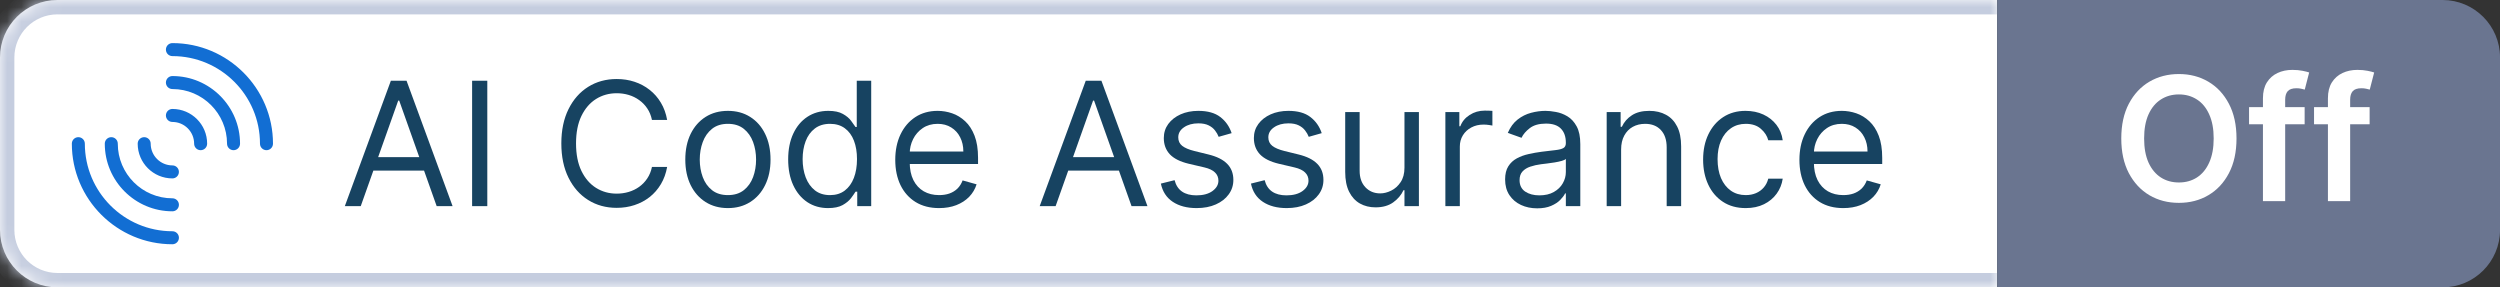 <svg width="174" height="20" viewBox="0 0 174 20" fill="none" xmlns="http://www.w3.org/2000/svg">
  <rect x="0" y="0" width="174" height="20" fill="#333333" stroke="none"/>
  <!-- OFF -->
<mask id="path-2-inside-1_8493_19734" fill="white">
<path d="M0 4C0 1.791 1.791 0 4 0H139.002V20H4C1.791 20 0 18.209 0 16V4Z"/>
</mask>
<path d="M0 4C0 1.791 1.791 0 4 0H139.002V20H4C1.791 20 0 18.209 0 16V4Z" fill="white"/>
<path d="M-1 4C-1 1.239 1.239 -1 4 -1H139.002V1H4C2.343 1 1 2.343 1 4H-1ZM139.002 21H4C1.239 21 -1 18.761 -1 16H1C1 17.657 2.343 19 4 19H139.002V21ZM4 21C1.239 21 -1 18.761 -1 16V4C-1 1.239 1.239 -1 4 -1V1C2.343 1 1 2.343 1 4V16C1 17.657 2.343 19 4 19V21ZM139.002 0V20V0Z" fill="#C5CDDF" mask="url(#path-2-inside-1_8493_19734)"/>
<path d="M18.547 10.453C18.297 10.453 18.095 10.25 18.095 10C18.095 6.639 15.361 3.905 12 3.905C11.749 3.905 11.547 3.703 11.547 3.453C11.547 3.202 11.749 3 12 3C15.859 3 19 6.141 19 10C19 10.25 18.798 10.453 18.547 10.453Z" fill="#126ED3"/>
<path d="M12 17C8.141 17 5 13.859 5 10C5 9.75 5.202 9.547 5.453 9.547C5.703 9.547 5.905 9.75 5.905 10C5.905 13.361 8.639 16.095 12 16.095C12.25 16.095 12.453 16.297 12.453 16.547C12.453 16.798 12.25 17 12 17Z" fill="#126ED3"/>
<path d="M13.964 10.453C13.714 10.453 13.512 10.251 13.512 10C13.512 9.167 12.833 8.488 12 8.488C11.749 8.488 11.547 8.286 11.547 8.036C11.547 7.785 11.749 7.583 12 7.583C13.334 7.583 14.417 8.666 14.417 10C14.417 10.251 14.215 10.453 13.964 10.453Z" fill="#126ED3"/>
<path d="M12 12.417C10.666 12.417 9.583 11.334 9.583 10C9.583 9.75 9.785 9.547 10.036 9.547C10.286 9.547 10.488 9.75 10.488 10C10.488 10.833 11.167 11.512 12 11.512C12.25 11.512 12.452 11.714 12.452 11.964C12.452 12.215 12.25 12.417 12 12.417Z" fill="#126ED3"/>
<path d="M16.254 10.453C16.004 10.453 15.802 10.251 15.802 10C15.802 7.903 14.097 6.198 12 6.198C11.749 6.198 11.547 5.996 11.547 5.746C11.547 5.495 11.749 5.293 12 5.293C14.595 5.293 16.707 7.405 16.707 10C16.707 10.251 16.505 10.453 16.254 10.453Z" fill="#126ED3"/>
<path d="M12 14.707C9.405 14.707 7.293 12.595 7.293 10C7.293 9.75 7.495 9.547 7.746 9.547C7.996 9.547 8.198 9.75 8.198 10C8.198 12.097 9.903 13.802 12 13.802C12.25 13.802 12.453 14.004 12.453 14.254C12.453 14.505 12.25 14.707 12 14.707Z" fill="#126ED3"/>
<path d="M128.291 14.483C127.661 14.483 127.117 14.344 126.659 14.065C126.205 13.784 125.854 13.392 125.607 12.889C125.362 12.383 125.24 11.795 125.24 11.125C125.24 10.454 125.362 9.864 125.607 9.352C125.854 8.838 126.198 8.437 126.638 8.15C127.081 7.861 127.598 7.716 128.189 7.716C128.53 7.716 128.867 7.773 129.199 7.886C129.531 8 129.834 8.185 130.107 8.44C130.379 8.693 130.597 9.028 130.759 9.446C130.921 9.864 131.002 10.378 131.002 10.989V11.415H125.956V10.545H129.979C129.979 10.176 129.905 9.847 129.757 9.557C129.612 9.267 129.405 9.038 129.135 8.871C128.868 8.703 128.553 8.619 128.189 8.619C127.789 8.619 127.442 8.719 127.149 8.918C126.86 9.114 126.637 9.369 126.48 9.685C126.324 10 126.246 10.338 126.246 10.699V11.278C126.246 11.773 126.331 12.192 126.502 12.535C126.675 12.876 126.915 13.136 127.222 13.315C127.529 13.491 127.885 13.579 128.291 13.579C128.556 13.579 128.794 13.543 129.007 13.469C129.223 13.392 129.409 13.278 129.566 13.128C129.722 12.974 129.843 12.784 129.928 12.557L130.899 12.829C130.797 13.159 130.625 13.449 130.384 13.699C130.142 13.946 129.844 14.139 129.489 14.278C129.134 14.415 128.735 14.483 128.291 14.483Z" fill="#174361"/>
<path d="M121.503 14.483C120.889 14.483 120.361 14.338 119.918 14.048C119.475 13.758 119.134 13.359 118.895 12.851C118.656 12.342 118.537 11.761 118.537 11.108C118.537 10.443 118.659 9.856 118.904 9.348C119.151 8.837 119.494 8.437 119.935 8.15C120.378 7.861 120.895 7.716 121.486 7.716C121.946 7.716 122.361 7.801 122.73 7.971C123.1 8.142 123.402 8.381 123.638 8.687C123.874 8.994 124.02 9.352 124.077 9.761H123.071C122.994 9.463 122.824 9.199 122.56 8.969C122.298 8.736 121.946 8.619 121.503 8.619C121.111 8.619 120.767 8.722 120.472 8.926C120.179 9.128 119.95 9.413 119.786 9.783C119.624 10.149 119.543 10.579 119.543 11.074C119.543 11.579 119.622 12.02 119.781 12.395C119.943 12.77 120.171 13.061 120.463 13.268C120.759 13.476 121.105 13.579 121.503 13.579C121.764 13.579 122.002 13.534 122.215 13.443C122.428 13.352 122.608 13.222 122.756 13.051C122.904 12.881 123.009 12.676 123.071 12.437H124.077C124.02 12.824 123.879 13.172 123.655 13.481C123.433 13.788 123.139 14.033 122.773 14.214C122.409 14.393 121.986 14.483 121.503 14.483Z" fill="#174361"/>
<path d="M112.83 10.409V14.347H111.825V7.801H112.796V8.824H112.882C113.035 8.491 113.268 8.224 113.58 8.023C113.893 7.818 114.296 7.716 114.791 7.716C115.234 7.716 115.622 7.807 115.954 7.989C116.286 8.168 116.545 8.44 116.73 8.807C116.914 9.17 117.007 9.631 117.007 10.187V14.347H116.001V10.256C116.001 9.741 115.867 9.341 115.6 9.054C115.333 8.764 114.967 8.619 114.501 8.619C114.18 8.619 113.893 8.689 113.64 8.828C113.39 8.967 113.193 9.17 113.048 9.437C112.903 9.704 112.83 10.028 112.83 10.409Z" fill="#174361"/>
<path d="M106.989 14.5C106.574 14.5 106.198 14.422 105.86 14.265C105.521 14.106 105.253 13.878 105.054 13.579C104.855 13.278 104.756 12.915 104.756 12.489C104.756 12.114 104.83 11.81 104.977 11.577C105.125 11.341 105.323 11.156 105.57 11.023C105.817 10.889 106.09 10.79 106.388 10.724C106.689 10.656 106.992 10.602 107.296 10.562C107.693 10.511 108.016 10.473 108.263 10.447C108.513 10.419 108.695 10.372 108.808 10.307C108.925 10.241 108.983 10.128 108.983 9.966V9.932C108.983 9.511 108.868 9.185 108.638 8.952C108.411 8.719 108.066 8.602 107.602 8.602C107.122 8.602 106.746 8.707 106.473 8.918C106.2 9.128 106.009 9.352 105.898 9.591L104.943 9.25C105.114 8.852 105.341 8.543 105.625 8.321C105.912 8.097 106.225 7.94 106.563 7.852C106.904 7.761 107.239 7.716 107.568 7.716C107.779 7.716 108.02 7.741 108.293 7.793C108.568 7.841 108.834 7.942 109.09 8.095C109.348 8.248 109.563 8.48 109.733 8.79C109.904 9.099 109.989 9.514 109.989 10.034V14.347H108.983V13.46H108.932C108.864 13.602 108.75 13.754 108.591 13.916C108.432 14.078 108.22 14.216 107.956 14.329C107.692 14.443 107.369 14.5 106.989 14.5ZM107.142 13.597C107.54 13.597 107.875 13.518 108.148 13.362C108.423 13.206 108.631 13.004 108.77 12.757C108.912 12.51 108.983 12.25 108.983 11.977V11.057C108.941 11.108 108.847 11.155 108.702 11.197C108.56 11.237 108.395 11.273 108.208 11.304C108.023 11.332 107.843 11.358 107.666 11.381C107.493 11.4 107.352 11.418 107.244 11.432C106.983 11.466 106.739 11.521 106.512 11.598C106.287 11.672 106.105 11.784 105.966 11.935C105.83 12.082 105.762 12.284 105.762 12.54C105.762 12.889 105.891 13.153 106.149 13.332C106.411 13.508 106.742 13.597 107.142 13.597Z" fill="#174361"/>
<path d="M100.598 14.347V7.801H101.57V8.79H101.638C101.757 8.466 101.973 8.203 102.286 8.002C102.598 7.8 102.95 7.699 103.342 7.699C103.416 7.699 103.509 7.7 103.619 7.703C103.73 7.706 103.814 7.71 103.871 7.716V8.739C103.837 8.73 103.759 8.717 103.636 8.7C103.517 8.681 103.391 8.671 103.257 8.671C102.939 8.671 102.655 8.737 102.405 8.871C102.158 9.002 101.962 9.183 101.817 9.416C101.675 9.646 101.604 9.909 101.604 10.205V14.347H100.598Z" fill="#174361"/>
<path d="M97.751 11.67V7.801H98.756V14.347H97.751V13.239H97.682C97.529 13.571 97.29 13.854 96.966 14.086C96.642 14.317 96.233 14.432 95.739 14.432C95.33 14.432 94.966 14.342 94.648 14.163C94.33 13.981 94.08 13.709 93.898 13.345C93.716 12.979 93.626 12.517 93.626 11.96V7.801H94.631V11.892C94.631 12.369 94.765 12.75 95.032 13.034C95.302 13.318 95.645 13.46 96.063 13.46C96.313 13.46 96.567 13.396 96.826 13.268C97.087 13.14 97.306 12.944 97.482 12.68C97.661 12.416 97.751 12.079 97.751 11.67Z" fill="#174361"/>
<path d="M91.992 9.267L91.089 9.523C91.032 9.372 90.948 9.226 90.837 9.084C90.729 8.939 90.582 8.82 90.394 8.726C90.207 8.632 89.966 8.585 89.674 8.585C89.273 8.585 88.939 8.677 88.672 8.862C88.408 9.044 88.276 9.275 88.276 9.557C88.276 9.807 88.367 10.004 88.549 10.149C88.731 10.294 89.015 10.415 89.401 10.511L90.373 10.75C90.958 10.892 91.394 11.109 91.681 11.402C91.968 11.692 92.111 12.065 92.111 12.523C92.111 12.898 92.003 13.233 91.787 13.528C91.574 13.824 91.276 14.057 90.893 14.227C90.509 14.398 90.063 14.483 89.555 14.483C88.887 14.483 88.334 14.338 87.897 14.048C87.459 13.758 87.182 13.335 87.066 12.778L88.02 12.54C88.111 12.892 88.283 13.156 88.536 13.332C88.792 13.508 89.126 13.597 89.537 13.597C90.006 13.597 90.378 13.497 90.654 13.298C90.932 13.097 91.072 12.855 91.072 12.574C91.072 12.347 90.992 12.156 90.833 12.003C90.674 11.847 90.43 11.73 90.1 11.653L89.009 11.398C88.41 11.256 87.969 11.035 87.688 10.737C87.41 10.436 87.27 10.06 87.27 9.608C87.27 9.239 87.374 8.912 87.582 8.628C87.792 8.344 88.077 8.121 88.438 7.959C88.802 7.797 89.214 7.716 89.674 7.716C90.322 7.716 90.83 7.858 91.199 8.142C91.572 8.426 91.836 8.801 91.992 9.267Z" fill="#174361"/>
<path d="M85.722 9.267L84.819 9.523C84.762 9.372 84.678 9.226 84.568 9.084C84.46 8.939 84.312 8.82 84.124 8.726C83.937 8.632 83.697 8.585 83.404 8.585C83.004 8.585 82.67 8.677 82.403 8.862C82.139 9.044 82.007 9.275 82.007 9.557C82.007 9.807 82.097 10.004 82.279 10.149C82.461 10.294 82.745 10.415 83.132 10.511L84.103 10.75C84.688 10.892 85.124 11.109 85.411 11.402C85.698 11.692 85.842 12.065 85.842 12.523C85.842 12.898 85.734 13.233 85.518 13.528C85.305 13.824 85.007 14.057 84.623 14.227C84.24 14.398 83.793 14.483 83.285 14.483C82.617 14.483 82.065 14.338 81.627 14.048C81.19 13.758 80.913 13.335 80.796 12.778L81.751 12.54C81.842 12.892 82.014 13.156 82.267 13.332C82.522 13.508 82.856 13.597 83.268 13.597C83.737 13.597 84.109 13.497 84.385 13.298C84.663 13.097 84.802 12.855 84.802 12.574C84.802 12.347 84.722 12.156 84.563 12.003C84.404 11.847 84.16 11.73 83.831 11.653L82.74 11.398C82.14 11.256 81.7 11.035 81.418 10.737C81.14 10.436 81.001 10.06 81.001 9.608C81.001 9.239 81.105 8.912 81.312 8.628C81.522 8.344 81.808 8.121 82.168 7.959C82.532 7.797 82.944 7.716 83.404 7.716C84.052 7.716 84.561 7.858 84.93 8.142C85.302 8.426 85.566 8.801 85.722 9.267Z" fill="#174361"/>
<path d="M73.471 14.347H72.363L75.568 5.619H76.659L79.863 14.347H78.755L76.147 7H76.079L73.471 14.347ZM73.88 10.938H78.346V11.875H73.88V10.938Z" fill="#174361"/>
<path d="M65.362 14.483C64.731 14.483 64.187 14.344 63.73 14.065C63.275 13.784 62.924 13.392 62.677 12.889C62.433 12.383 62.31 11.795 62.31 11.125C62.31 10.454 62.433 9.864 62.677 9.352C62.924 8.838 63.268 8.437 63.708 8.15C64.151 7.861 64.668 7.716 65.259 7.716C65.6 7.716 65.937 7.773 66.269 7.886C66.602 8 66.904 8.185 67.177 8.44C67.45 8.693 67.667 9.028 67.829 9.446C67.991 9.864 68.072 10.378 68.072 10.989V11.415H63.026V10.545H67.049C67.049 10.176 66.975 9.847 66.828 9.557C66.683 9.267 66.475 9.038 66.205 8.871C65.938 8.703 65.623 8.619 65.259 8.619C64.859 8.619 64.512 8.719 64.22 8.918C63.93 9.114 63.707 9.369 63.551 9.685C63.394 10 63.316 10.338 63.316 10.699V11.278C63.316 11.773 63.401 12.192 63.572 12.535C63.745 12.876 63.985 13.136 64.292 13.315C64.599 13.491 64.955 13.579 65.362 13.579C65.626 13.579 65.865 13.543 66.078 13.469C66.293 13.392 66.48 13.278 66.636 13.128C66.792 12.974 66.913 12.784 66.998 12.557L67.97 12.829C67.867 13.159 67.695 13.449 67.454 13.699C67.213 13.946 66.914 14.139 66.559 14.278C66.204 14.415 65.805 14.483 65.362 14.483Z" fill="#174361"/>
<path d="M57.636 14.483C57.09 14.483 56.609 14.345 56.191 14.07C55.774 13.791 55.447 13.399 55.211 12.893C54.975 12.385 54.857 11.784 54.857 11.091C54.857 10.403 54.975 9.807 55.211 9.301C55.447 8.796 55.775 8.405 56.196 8.129C56.616 7.854 57.102 7.716 57.653 7.716C58.079 7.716 58.416 7.787 58.663 7.929C58.913 8.068 59.103 8.227 59.234 8.406C59.367 8.582 59.471 8.727 59.545 8.841H59.63V5.619H60.636V14.347H59.664V13.341H59.545C59.471 13.46 59.366 13.611 59.23 13.793C59.093 13.972 58.899 14.132 58.646 14.274C58.393 14.413 58.056 14.483 57.636 14.483ZM57.772 13.58C58.176 13.58 58.517 13.475 58.795 13.264C59.073 13.051 59.285 12.757 59.43 12.382C59.575 12.004 59.647 11.568 59.647 11.074C59.647 10.585 59.576 10.158 59.434 9.791C59.292 9.422 59.082 9.135 58.803 8.93C58.525 8.723 58.181 8.619 57.772 8.619C57.346 8.619 56.991 8.729 56.707 8.948C56.426 9.163 56.214 9.457 56.072 9.83C55.933 10.199 55.863 10.614 55.863 11.074C55.863 11.54 55.934 11.963 56.076 12.344C56.221 12.722 56.434 13.023 56.715 13.247C56.999 13.469 57.352 13.58 57.772 13.58Z" fill="#174361"/>
<path d="M50.663 14.483C50.072 14.483 49.554 14.342 49.108 14.061C48.665 13.78 48.318 13.386 48.068 12.881C47.821 12.375 47.697 11.784 47.697 11.108C47.697 10.426 47.821 9.831 48.068 9.322C48.318 8.814 48.665 8.419 49.108 8.138C49.554 7.856 50.072 7.716 50.663 7.716C51.254 7.716 51.771 7.856 52.214 8.138C52.66 8.419 53.007 8.814 53.254 9.322C53.504 9.831 53.629 10.426 53.629 11.108C53.629 11.784 53.504 12.375 53.254 12.881C53.007 13.386 52.66 13.78 52.214 14.061C51.771 14.342 51.254 14.483 50.663 14.483ZM50.663 13.579C51.112 13.579 51.481 13.464 51.771 13.234C52.061 13.004 52.275 12.702 52.415 12.327C52.554 11.952 52.623 11.545 52.623 11.108C52.623 10.67 52.554 10.263 52.415 9.885C52.275 9.507 52.061 9.202 51.771 8.969C51.481 8.736 51.112 8.619 50.663 8.619C50.214 8.619 49.845 8.736 49.555 8.969C49.265 9.202 49.051 9.507 48.912 9.885C48.773 10.263 48.703 10.67 48.703 11.108C48.703 11.545 48.773 11.952 48.912 12.327C49.051 12.702 49.265 13.004 49.555 13.234C49.845 13.464 50.214 13.579 50.663 13.579Z" fill="#174361"/>
<path d="M46.433 8.347H45.376C45.314 8.043 45.204 7.776 45.048 7.545C44.895 7.315 44.707 7.122 44.486 6.966C44.267 6.807 44.024 6.688 43.757 6.608C43.49 6.528 43.211 6.489 42.922 6.489C42.393 6.489 41.914 6.622 41.486 6.889C41.059 7.156 40.72 7.55 40.467 8.07C40.217 8.589 40.092 9.227 40.092 9.983C40.092 10.739 40.217 11.376 40.467 11.896C40.72 12.416 41.059 12.81 41.486 13.077C41.914 13.344 42.393 13.477 42.922 13.477C43.211 13.477 43.49 13.438 43.757 13.358C44.024 13.278 44.267 13.161 44.486 13.004C44.707 12.845 44.895 12.651 45.048 12.421C45.204 12.188 45.314 11.921 45.376 11.619H46.433C46.353 12.065 46.209 12.464 45.998 12.817C45.788 13.169 45.527 13.469 45.214 13.716C44.902 13.96 44.551 14.146 44.162 14.274C43.775 14.402 43.362 14.466 42.922 14.466C42.177 14.466 41.515 14.284 40.936 13.921C40.356 13.557 39.9 13.04 39.568 12.369C39.236 11.699 39.069 10.903 39.069 9.983C39.069 9.062 39.236 8.267 39.568 7.597C39.9 6.926 40.356 6.409 40.936 6.045C41.515 5.682 42.177 5.5 42.922 5.5C43.362 5.5 43.775 5.564 44.162 5.692C44.551 5.82 44.902 6.007 45.214 6.254C45.527 6.499 45.788 6.797 45.998 7.149C46.209 7.499 46.353 7.898 46.433 8.347Z" fill="#174361"/>
<path d="M33.916 5.619V14.347H32.859V5.619H33.916Z" fill="#174361"/>
<path d="M25.108 14.347H24L27.204 5.619H28.296L31.5 14.347H30.392L27.784 7H27.716L25.108 14.347ZM25.517 10.938H29.983V11.875H25.517V10.938Z" fill="#174361"/>
<path d="M139.002 0H170.002C172.211 0 174.002 1.791 174.002 4V16C174.002 18.209 172.211 20 170.002 20H139.002V0Z" fill="#6A7590"/>
<path d="M155.661 9.636C155.661 10.577 155.485 11.382 155.133 12.053C154.783 12.72 154.306 13.232 153.701 13.587C153.099 13.942 152.415 14.119 151.651 14.119C150.887 14.119 150.202 13.942 149.597 13.587C148.995 13.229 148.518 12.716 148.165 12.048C147.816 11.378 147.641 10.574 147.641 9.636C147.641 8.696 147.816 7.892 148.165 7.224C148.518 6.554 148.995 6.041 149.597 5.686C150.202 5.331 150.887 5.153 151.651 5.153C152.415 5.153 153.099 5.331 153.701 5.686C154.306 6.041 154.783 6.554 155.133 7.224C155.485 7.892 155.661 8.696 155.661 9.636ZM154.072 9.636C154.072 8.974 153.968 8.416 153.76 7.962C153.556 7.504 153.272 7.159 152.908 6.926C152.545 6.69 152.126 6.572 151.651 6.572C151.177 6.572 150.758 6.69 150.394 6.926C150.03 7.159 149.745 7.504 149.537 7.962C149.333 8.416 149.231 8.974 149.231 9.636C149.231 10.298 149.333 10.858 149.537 11.315C149.745 11.77 150.03 12.115 150.394 12.351C150.758 12.584 151.177 12.7 151.651 12.7C152.126 12.7 152.545 12.584 152.908 12.351C153.272 12.115 153.556 11.77 153.76 11.315C153.968 10.858 154.072 10.298 154.072 9.636ZM160.403 7.455V8.648H156.534V7.455H160.403ZM157.501 14V6.837C157.501 6.396 157.592 6.03 157.774 5.737C157.958 5.445 158.205 5.226 158.515 5.081C158.825 4.936 159.169 4.864 159.546 4.864C159.813 4.864 160.051 4.885 160.258 4.928C160.465 4.97 160.619 5.009 160.718 5.043L160.411 6.236C160.346 6.216 160.264 6.196 160.164 6.176C160.065 6.153 159.954 6.142 159.832 6.142C159.545 6.142 159.342 6.212 159.222 6.351C159.106 6.487 159.048 6.683 159.048 6.939V14H157.501ZM164.926 7.455V8.648H161.057V7.455H164.926ZM162.024 14V6.837C162.024 6.396 162.115 6.03 162.297 5.737C162.482 5.445 162.729 5.226 163.039 5.081C163.348 4.936 163.692 4.864 164.07 4.864C164.337 4.864 164.574 4.885 164.781 4.928C164.989 4.97 165.142 5.009 165.242 5.043L164.935 6.236C164.869 6.216 164.787 6.196 164.688 6.176C164.588 6.153 164.477 6.142 164.355 6.142C164.068 6.142 163.865 6.212 163.746 6.351C163.629 6.487 163.571 6.683 163.571 6.939V14H162.024Z" fill="white"/>
</svg>
